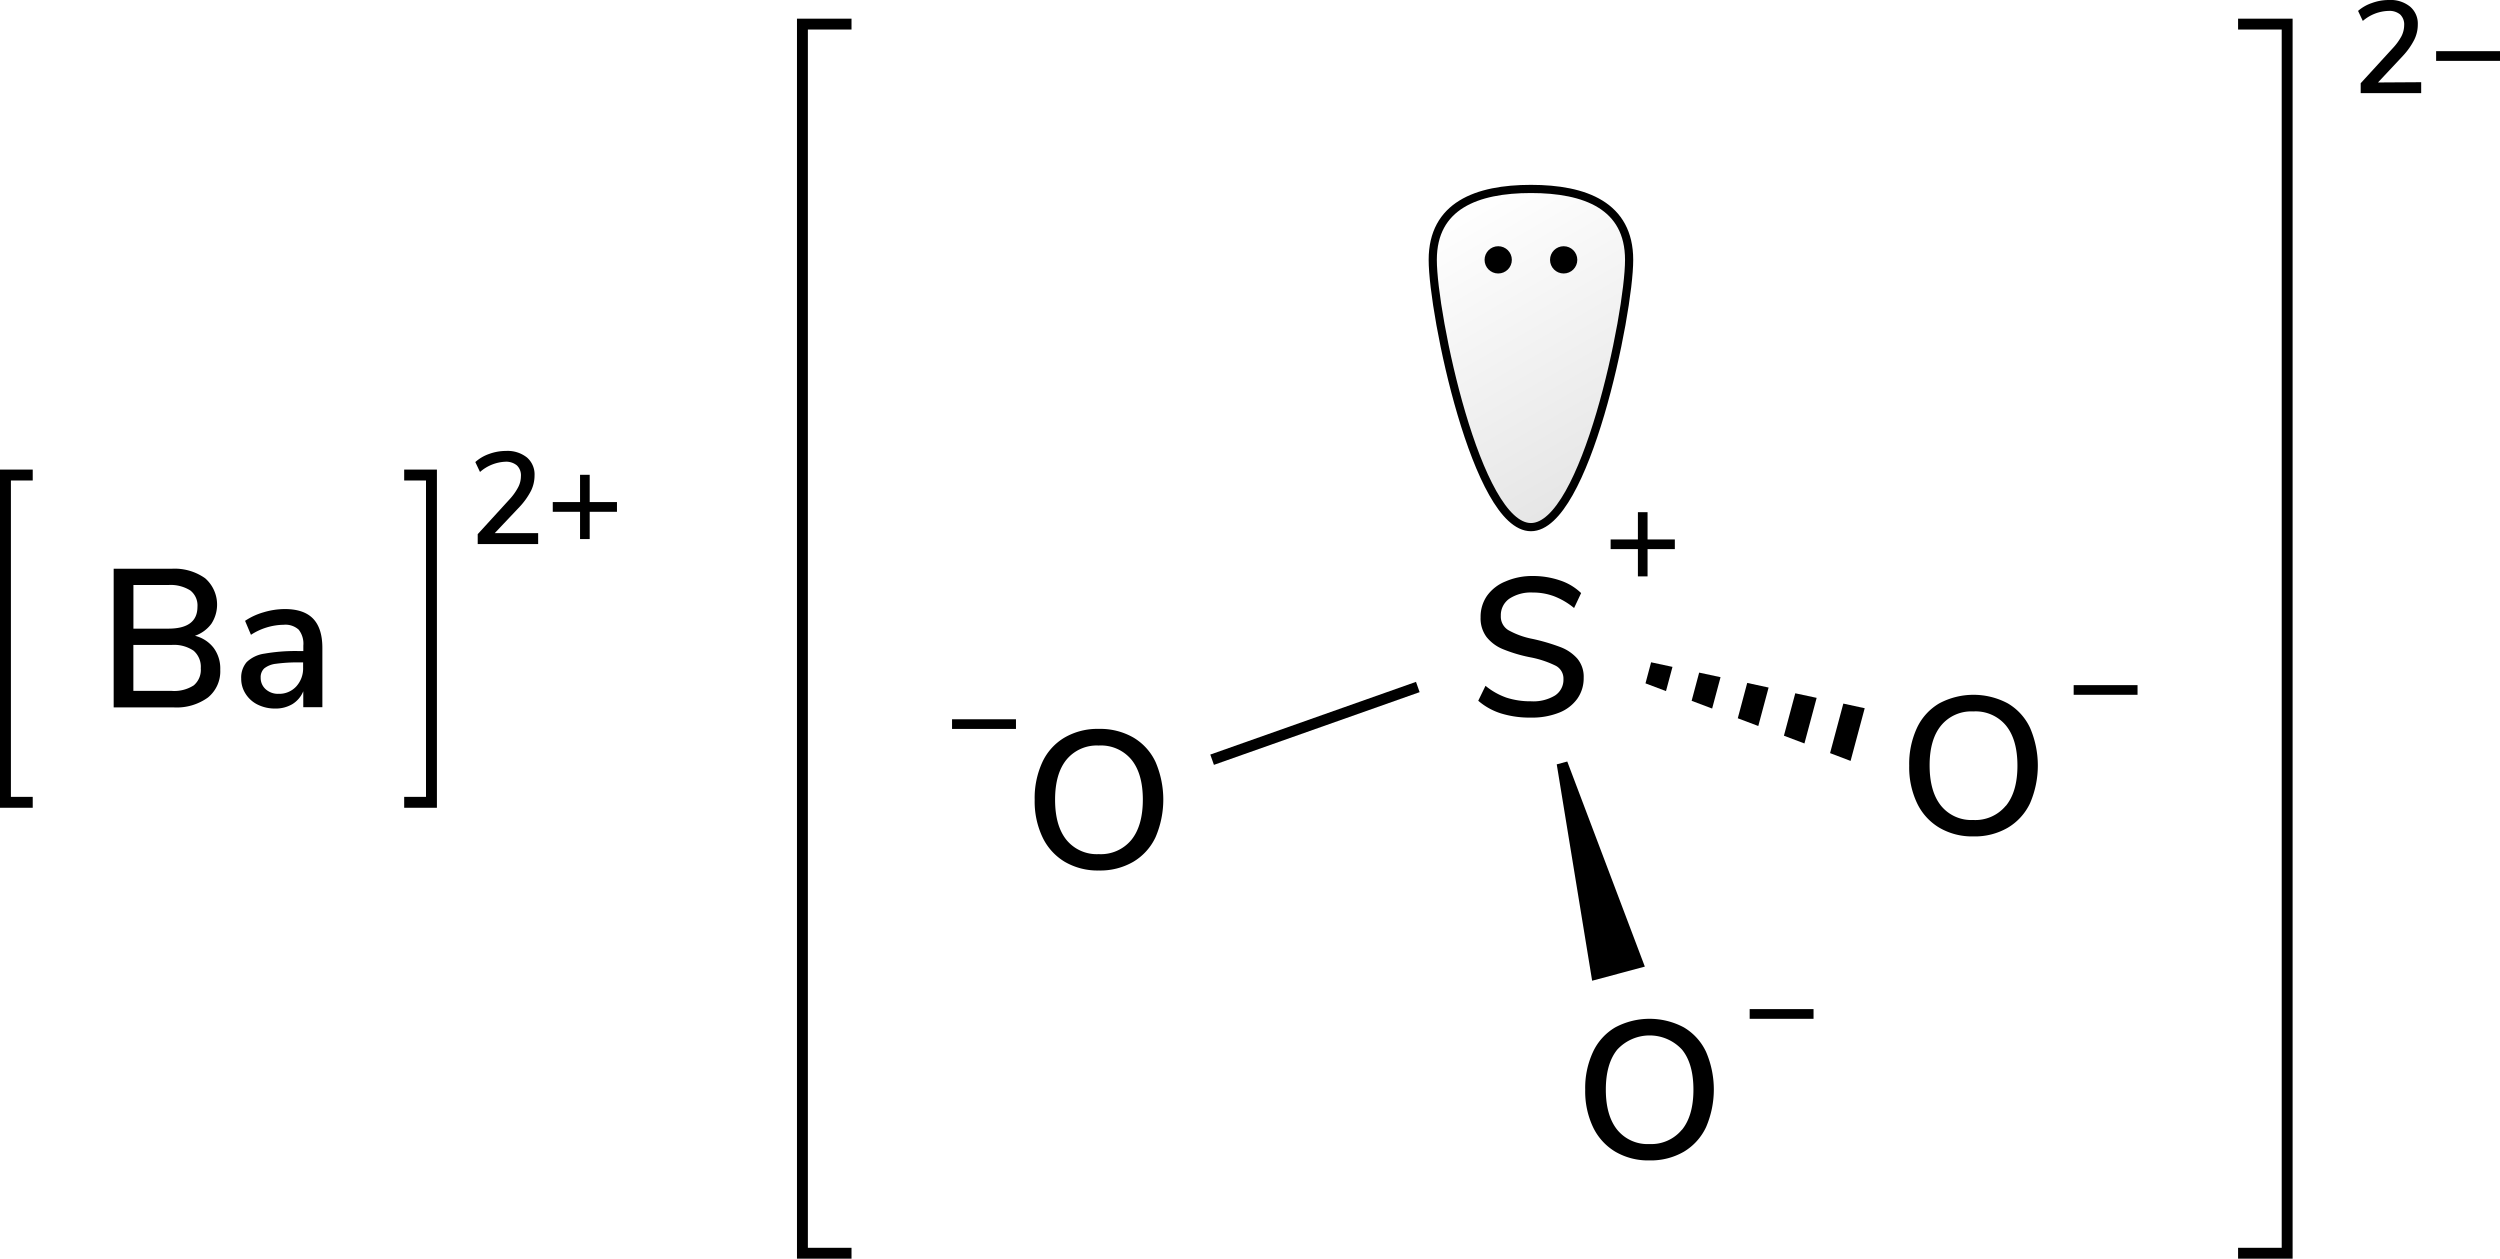 <svg xmlns="http://www.w3.org/2000/svg" xmlns:xlink="http://www.w3.org/1999/xlink" width="458.33" height="230.76" viewBox="0 0 458.33 230.76"><defs><style>.cls-1{fill:none;stroke-linecap:square;}.cls-1,.cls-2,.cls-3{stroke:#000;stroke-miterlimit:10;}.cls-1,.cls-3{stroke-width:2px;}.cls-2{stroke-width:1.5px;fill:url(#名称未設定グラデーション_2);}</style><linearGradient id="名称未設定グラデーション_2" x1="268.75" y1="36.94" x2="297.86" y2="87.36" gradientUnits="userSpaceOnUse"><stop offset="0" stop-opacity="0"/><stop offset="1" stop-opacity="0.1"/></linearGradient></defs><title>Chemical structure of barium sulfite</title><g id="レイヤー_2" data-name="レイヤー 2"><g id="レイヤー_1-2" data-name="レイヤー 1"><polyline class="cls-1" points="155.11 229.76 147.11 229.76 147.11 4.42 155.11 4.42"/><polyline class="cls-1" points="411.31 229.76 419.31 229.76 419.31 4.42 411.31 4.42"/><path d="M443.88,15.07v2H432.79V15.26l5.84-6.38a10.43,10.43,0,0,0,1.63-2.23,4.54,4.54,0,0,0,.5-2,2.52,2.52,0,0,0-.74-2A3.09,3.09,0,0,0,437.88,2a7.53,7.53,0,0,0-4.7,1.84L432.31,2A7.47,7.47,0,0,1,434.86.55,9,9,0,0,1,438,0a5.68,5.68,0,0,1,3.84,1.21,4.08,4.08,0,0,1,1.42,3.28,6.26,6.26,0,0,1-.64,2.78,12.85,12.85,0,0,1-2.12,3l-4.54,4.85Z"/><path d="M458.33,9.38v1.78H446.62V9.38Z"/><path d="M332.48,185v1.78H320.77V185Z"/><path d="M391.88,125.61v1.77H380.17v-1.77Z"/><path class="cls-2" d="M298.67,47.64c0,9.94-8.06,49-18,49s-18-39.06-18-49,8.06-13,18-13S298.67,37.7,298.67,47.64Z"/><circle cx="274.67" cy="47.64" r="2.5"/><circle cx="286.67" cy="47.64" r="2.5"/><path d="M296.15,211.15a10.52,10.52,0,0,1-4.09-4.5,15.33,15.33,0,0,1-1.44-6.87,15.67,15.67,0,0,1,1.43-6.93,10.2,10.2,0,0,1,4.08-4.5,13.36,13.36,0,0,1,12.57,0,10.26,10.26,0,0,1,4.08,4.5,17.43,17.43,0,0,1,0,13.78,10.37,10.37,0,0,1-4.08,4.52,12.08,12.08,0,0,1-6.3,1.59A11.9,11.9,0,0,1,296.15,211.15Zm12.19-4q2.12-2.6,2.12-7.38c0-3.19-.7-5.65-2.11-7.36a8.08,8.08,0,0,0-11.84,0c-1.4,1.71-2.11,4.17-2.11,7.36s.71,5.65,2.11,7.38a7.16,7.16,0,0,0,5.89,2.59A7.26,7.26,0,0,0,308.34,207.12Z"/><path d="M355.55,151.75a10.45,10.45,0,0,1-4.09-4.5,15.33,15.33,0,0,1-1.44-6.87,15.67,15.67,0,0,1,1.42-6.93,10.23,10.23,0,0,1,4.09-4.5,13.34,13.34,0,0,1,12.56,0,10.23,10.23,0,0,1,4.09,4.5,17.45,17.45,0,0,1,0,13.79,10.36,10.36,0,0,1-4.09,4.51,12,12,0,0,1-6.3,1.59A11.86,11.86,0,0,1,355.55,151.75Zm12.18-4q2.13-2.59,2.13-7.38T367.75,133a7.24,7.24,0,0,0-6-2.57,7.15,7.15,0,0,0-5.88,2.57q-2.12,2.58-2.11,7.36t2.11,7.38a7.14,7.14,0,0,0,5.88,2.59A7.23,7.23,0,0,0,367.73,147.72Z"/><polygon points="318.59 131.68 322.35 133.1 324.24 126.05 320.32 125.2 318.59 131.68"/><polygon points="306.62 122.26 302.7 121.42 301.67 125.28 305.43 126.7 306.62 122.26"/><polygon points="333.05 127.94 329.13 127.1 327.05 134.88 330.81 136.3 333.05 127.94"/><polygon points="335.51 138.07 339.27 139.5 341.86 129.84 337.94 128.99 335.51 138.07"/><polygon points="310.13 128.48 313.89 129.9 315.43 124.15 311.51 123.31 310.13 128.48"/><polygon points="291.89 179.8 285.4 140.13 287.33 139.61 301.55 177.21 291.89 179.8"/><line class="cls-3" x1="222.22" y1="139.28" x2="259.93" y2="125.95"/><path d="M186.26,131.86v1.78H174.54v-1.78Z"/><path d="M195.21,158a10.5,10.5,0,0,1-4.08-4.5,15.33,15.33,0,0,1-1.44-6.87,15.67,15.67,0,0,1,1.42-6.93,10.23,10.23,0,0,1,4.09-4.5,12,12,0,0,1,6.26-1.57,12.17,12.17,0,0,1,6.3,1.57,10.23,10.23,0,0,1,4.09,4.5,17.43,17.43,0,0,1,0,13.78,10.33,10.33,0,0,1-4.09,4.52,12.08,12.08,0,0,1-6.3,1.59A11.93,11.93,0,0,1,195.21,158Zm12.19-4q2.11-2.59,2.12-7.38c0-3.19-.7-5.65-2.1-7.36a7.26,7.26,0,0,0-6-2.58,7.19,7.19,0,0,0-5.89,2.58c-1.4,1.71-2.1,4.17-2.1,7.36s.7,5.65,2.1,7.38a7.17,7.17,0,0,0,5.89,2.59A7.26,7.26,0,0,0,207.4,154Z"/><path d="M275.24,130.81a11.75,11.75,0,0,1-4.23-2.34l1.33-2.74a12.56,12.56,0,0,0,3.87,2.18,14.25,14.25,0,0,0,4.48.66,7.68,7.68,0,0,0,4.39-1.06,3.44,3.44,0,0,0,1.55-3,2.65,2.65,0,0,0-1.44-2.47,18.18,18.18,0,0,0-4.61-1.53,26.85,26.85,0,0,1-5-1.48,7.43,7.43,0,0,1-3.05-2.25,5.72,5.72,0,0,1-1.09-3.61,6.75,6.75,0,0,1,1.17-3.93A7.65,7.65,0,0,1,276,106.6a12.19,12.19,0,0,1,5-1,15.31,15.31,0,0,1,5,.81,10.06,10.06,0,0,1,3.87,2.32l-1.29,2.74a13.25,13.25,0,0,0-3.62-2.14,11,11,0,0,0-3.94-.7,7.21,7.21,0,0,0-4.31,1.13,3.69,3.69,0,0,0-1.56,3.15,2.9,2.9,0,0,0,1.37,2.61,14.76,14.76,0,0,0,4.39,1.6,35.86,35.86,0,0,1,5.13,1.5,7.78,7.78,0,0,1,3.13,2.12,5.17,5.17,0,0,1,1.17,3.51,6.5,6.5,0,0,1-1.17,3.85,7.44,7.44,0,0,1-3.35,2.56,13.45,13.45,0,0,1-5.16.9A17.87,17.87,0,0,1,275.24,130.81Z"/><path d="M307.05,98.9v1.77h-5v5h-1.77v-5h-5V98.9h5v-5h1.77v5Z"/><path d="M98.66,97.74v2H87.58V97.93l5.83-6.38A10.43,10.43,0,0,0,95,89.32a4.37,4.37,0,0,0,.5-2,2.5,2.5,0,0,0-.74-2,3.09,3.09,0,0,0-2.14-.67A7.53,7.53,0,0,0,88,86.53l-.86-1.82a7.42,7.42,0,0,1,2.54-1.49,9.05,9.05,0,0,1,3.1-.55,5.72,5.72,0,0,1,3.84,1.21A4.1,4.1,0,0,1,98,87.16a6.39,6.39,0,0,1-.63,2.78,13,13,0,0,1-2.13,3L90.7,97.74Z"/><path d="M113.11,92.05v1.78h-5v5h-1.77v-5h-5V92.05h5v-5h1.77v5Z"/><polyline class="cls-1" points="75.1 147.09 79.1 147.09 79.1 87.09 75.1 87.09"/><polyline class="cls-1" points="5 147.09 1 147.09 1 87.09 5 87.09"/><path d="M39.17,118.78a6.35,6.35,0,0,1,1.21,4,6.18,6.18,0,0,1-2.25,5.09,9.78,9.78,0,0,1-6.29,1.82h-11V104.27H31.45A9.67,9.67,0,0,1,37.59,106a6.41,6.41,0,0,1,1.15,8.37,6.31,6.31,0,0,1-3,2.19A6.21,6.21,0,0,1,39.17,118.78Zm-14.71-3.53h6.41q5.32,0,5.33-4a3.48,3.48,0,0,0-1.31-3,6.77,6.77,0,0,0-4-1H24.46Zm11.06,10.4a3.72,3.72,0,0,0,1.29-3.13,3.91,3.91,0,0,0-1.31-3.22,6.39,6.39,0,0,0-4.05-1.06h-7v8.42h7A6.59,6.59,0,0,0,35.52,125.65Z"/><path d="M57.39,113.41q1.71,1.77,1.71,5.37v10.87H55.6v-2.92a5,5,0,0,1-2,2.36,6,6,0,0,1-3.15.81,7.12,7.12,0,0,1-3.17-.7,5.45,5.45,0,0,1-2.25-2,5.09,5.09,0,0,1-.81-2.81,4.35,4.35,0,0,1,1-3,5.89,5.89,0,0,1,3.28-1.56,33,33,0,0,1,6.28-.47h.83v-1a4.14,4.14,0,0,0-.85-2.92,3.62,3.62,0,0,0-2.75-.9,11.3,11.3,0,0,0-6,1.84l-1.08-2.56a12,12,0,0,1,3.4-1.57,13.7,13.7,0,0,1,3.84-.59Q55.68,111.65,57.39,113.41Zm-3.08,12.44a4.89,4.89,0,0,0,1.26-3.47v-.94h-.65a29.2,29.2,0,0,0-4.32.25,4.2,4.2,0,0,0-2.16.85,2.22,2.22,0,0,0-.65,1.71,2.77,2.77,0,0,0,.92,2.11,3.36,3.36,0,0,0,2.36.84A4.23,4.23,0,0,0,54.31,125.85Z"/></g></g></svg>